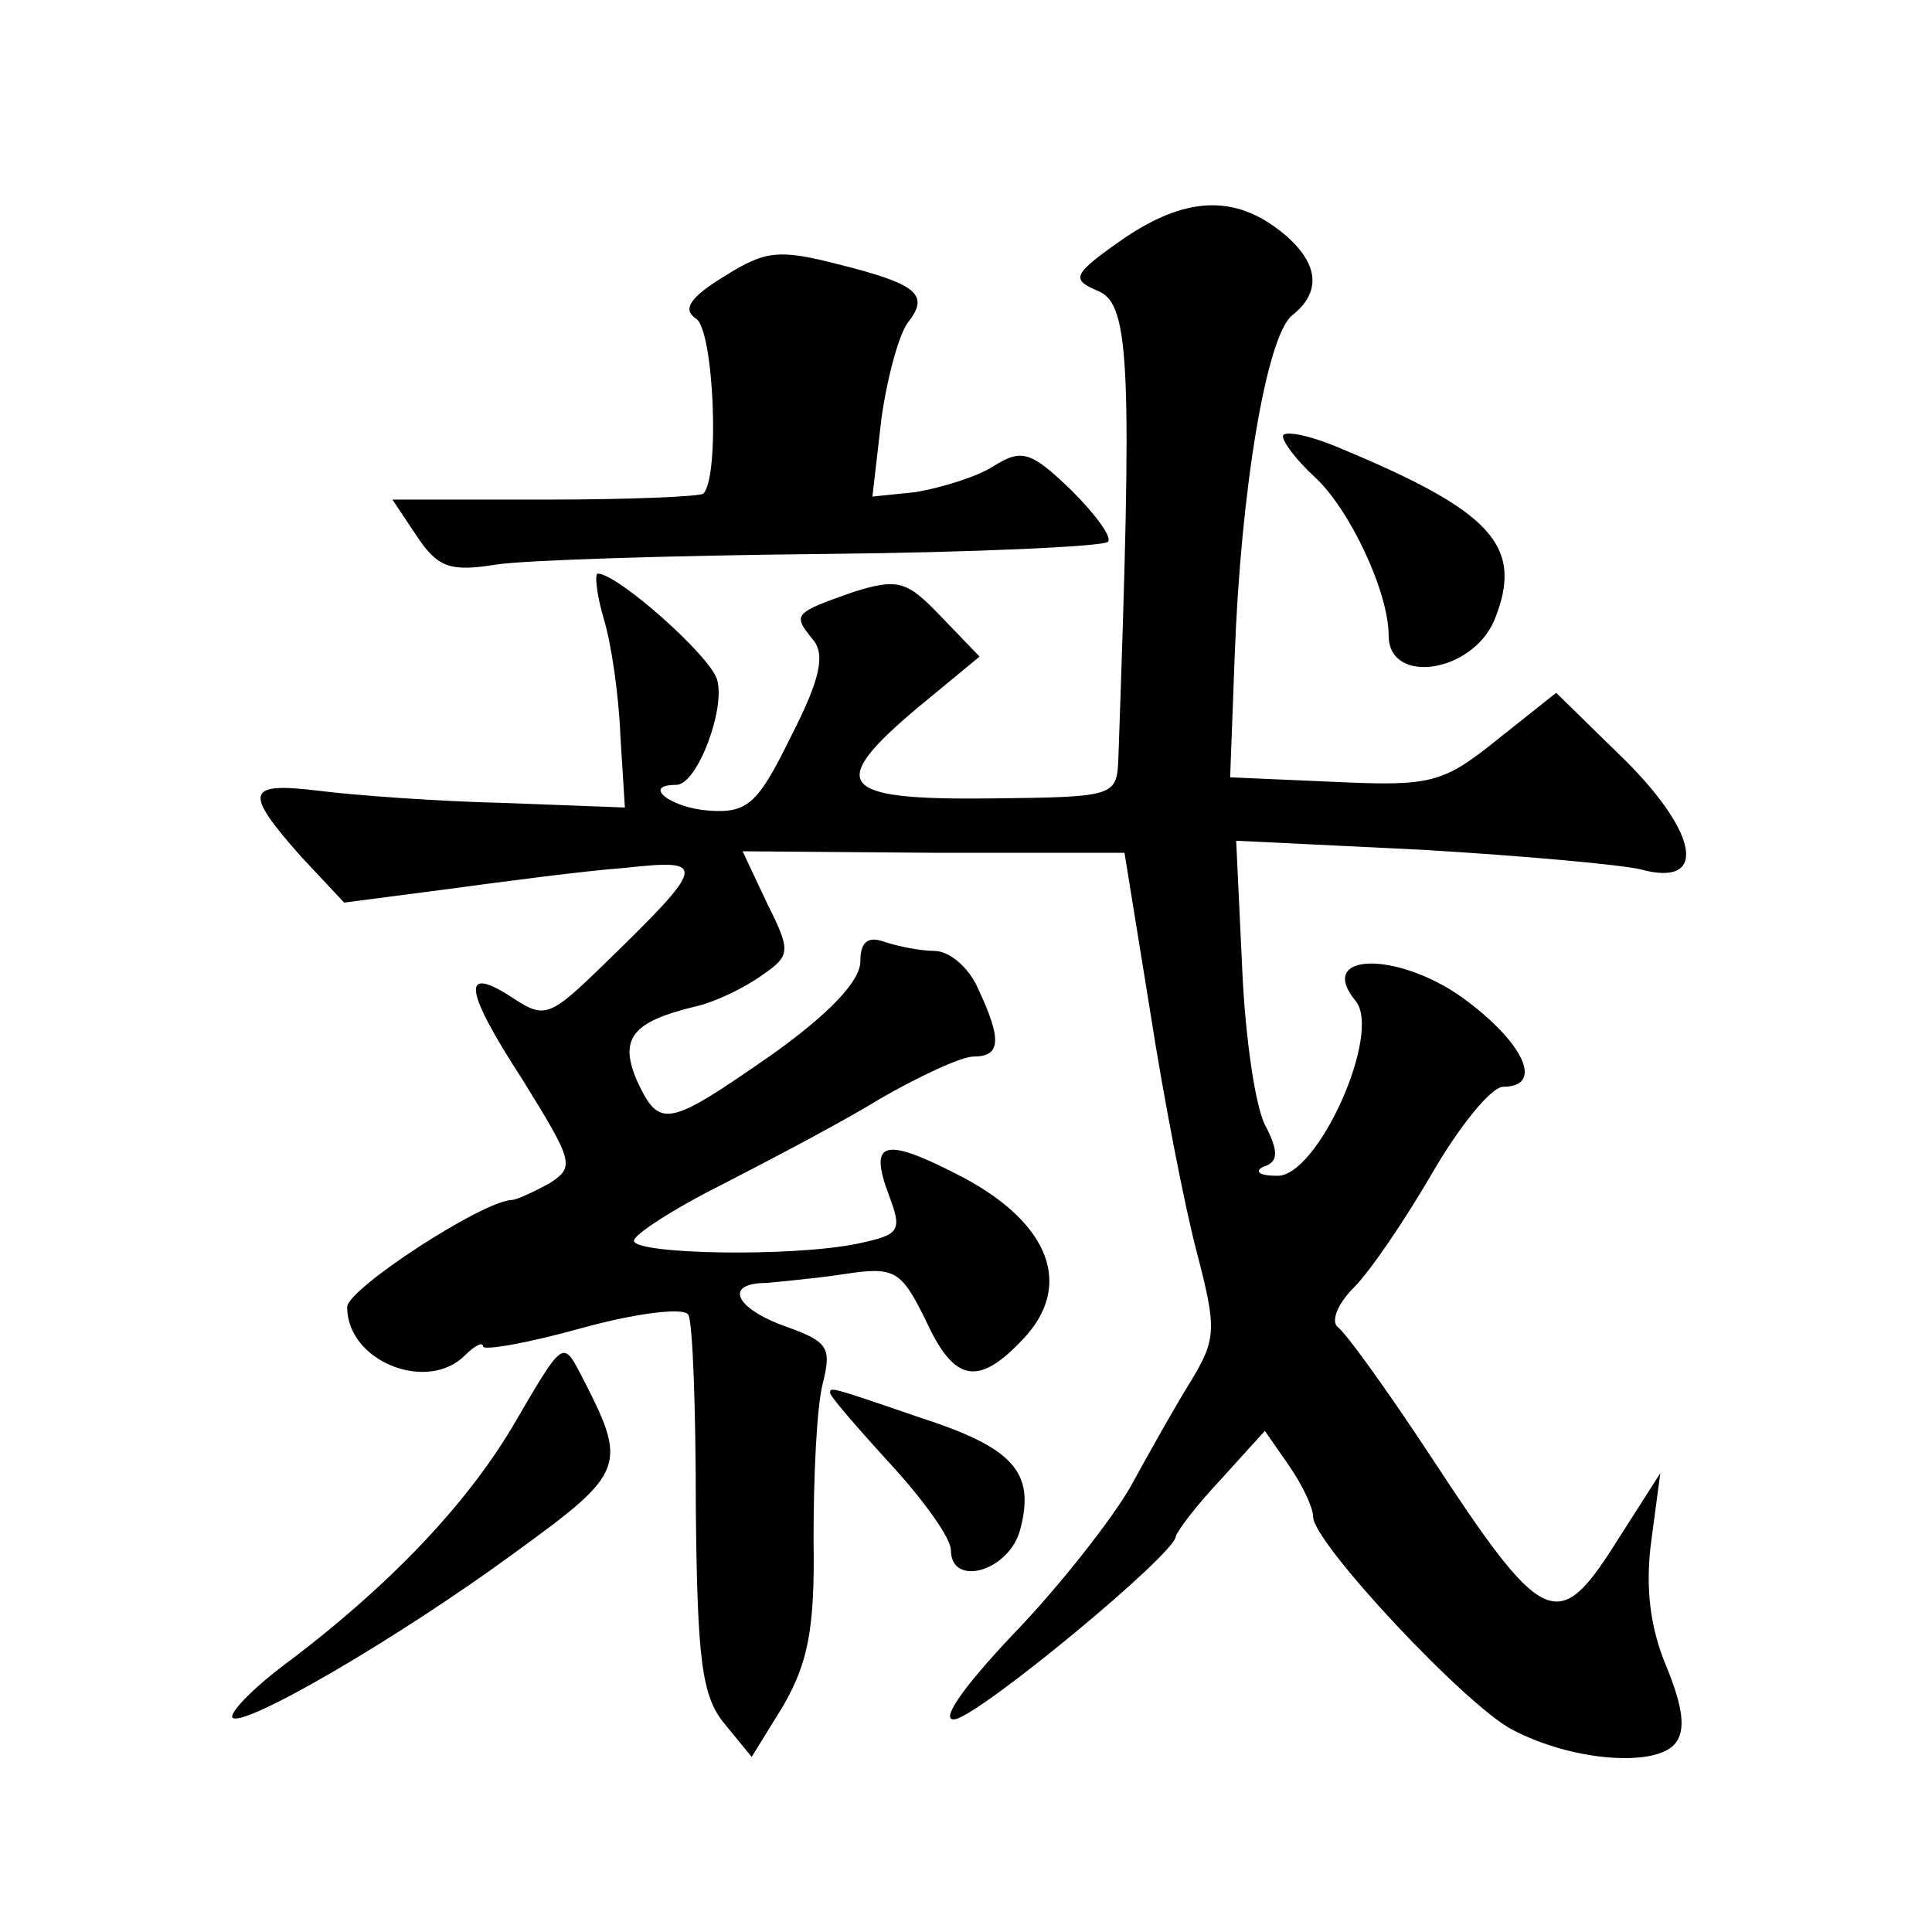 <?xml version="1.0" standalone="no"?>
<!DOCTYPE svg PUBLIC "-//W3C//DTD SVG 20010904//EN"
 "http://www.w3.org/TR/2001/REC-SVG-20010904/DTD/svg10.dtd">
<svg version="1.0" xmlns="http://www.w3.org/2000/svg"
 width="128pt" height="128pt" viewBox="0 0 128 128"
 preserveAspectRatio="xMidYMid meet">
<g transform="translate(0,128) scale(0.1,-0.1)"
fill="#0" stroke="none">
<path d="M746 1123 c-36 -25 -37 -28 -18 -36 21 -9 22 -53 13 -308 -1 -27 -1 -27
-86 -28 -100 -1 -108 9 -46 61 l40 33 -26 27 c-22 23 -28 25 -57 16 -40 -14 -41
-15 -28 -31 9 -10 6 -26 -14 -65 -22 -45 -29 -51 -55 -49 -25 2 -44 17 -21 17 14
0 33 51 27 70 -5 16 -66 70 -79 70 -2 0 -1 -13 4 -30 5 -16 10 -51 11 -77 l3 -48
-79 3 c-44 1 -99 5 -123 8 -49 6 -51 0 -13 -43 l29 -31 69 9 c37 5 90 12 117 14
55 6 55 3 -15 -65 -34 -33 -38 -35 -58 -22 -36 24 -34 7 5 -53 34 -55 35 -58 18
-69 -11 -6 -22 -11 -25 -11 -20 -1 -109 -59 -109 -71 0 -36 53 -57 78 -32 7 7 12
9 12 6 0 -3 29 2 65 12 36 10 68 14 71 9 3 -5 5 -63 5 -129 1 -100 4 -124 19 -142
l18 -22 21 34 c16 28 21 50 20 110 0 41 2 87 6 103 6 24 4 28 -24 38 -34 12 -42
29 -13 29 9 1 33 3 52 6 33 5 37 2 53 -30 19 -42 35 -45 65 -13 33 35 18 76 -40
107 -52 27 -63 25 -49 -12 9 -24 7 -26 -21 -32 -44 -9 -148 -7 -148 2 0 4 26 21
58 37 31 16 79 41 105 57 26 15 54 28 62 28 18 0 19 11 3 45 -6 14 -19 25 -29 25
-9 0 -24 3 -33 6 -11 4 -16 0 -16 -13 0 -13 -21 -35 -59 -62 -69 -48 -74 -49 -89
-17 -12 28 -3 39 38 49 14 3 34 13 45 21 19 13 19 16 3 48 l-16 34 127 -1 126 0
17 -105 c9 -58 23 -130 31 -160 13 -50 13 -57 -4 -85 -10 -16 -28 -48 -40 -70 -12
-21 -47 -66 -78 -98 -34 -36 -49 -58 -38 -56 18 4 145 109 146 121 1 4 14 21 30
38 l29 32 16 -23 c9 -13 16 -28 16 -34 0 -17 101 -125 132 -141 40 -21 95 -25 108
-9 7 9 5 24 -6 51 -11 26 -14 53 -10 83 l6 45 -30 -47 c-38 -60 -48 -55 -122 58
-29 44 -57 83 -62 86 -4 4 0 15 11 26 11 11 34 45 52 76 18 31 39 57 47 57 26 0
15 27 -23 56 -44 34 -102 34 -75 1 18 -21 -25 -117 -52 -116 -12 0 -15 3 -9 6 10
3 10 10 2 26 -7 11 -14 59 -16 105 l-4 85 123 -6 c68 -4 133 -10 145 -13 44 -12
39 23 -10 72 l-46 45 -39 -31 c-36 -29 -44 -31 -108 -28 l-69 3 3 80 c4 110 21
212 38 226 19 15 18 33 -3 52 -32 28 -65 28 -107 0z M480 1097 c-23 -14 -28 -22
-19 -28 12 -7 16 -105 5 -116 -2 -2 -49 -4 -105 -4 l-101 0 16 -24 c14 -21 22 -24
53 -19 20 3 118 6 218 7 100 1 184 5 187 8 3 3 -8 18 -24 34 -27 26 -33 28 -52
16 -11 -7 -34 -14 -51 -17 l-29 -3 6 52 c4 28 12 57 18 64 14 18 5 25 -47 38 -39
10 -48 9 -75 -8z M850 991 c0 -4 9 -16 21 -27 23 -21 49 -76 49 -105 0 -33 55 -25
70 10 20 49 -1 72 -102 114 -21 9 -38 12 -38 8z M342 339 c-31 -54 -84 -110 -155
-163 -21 -16 -35 -31 -33 -34 7 -7 109 52 188 110 73 53 74 57 43 117 -12 23 -12
23 -43 -30z M550 357 c0 -2 18 -23 40 -47 22 -24 40 -49 40 -57 0 -25 39 -14 46
14 10 38 -5 54 -67 74 -61 21 -59 20 -59 16z"/>
</g>
</svg>
